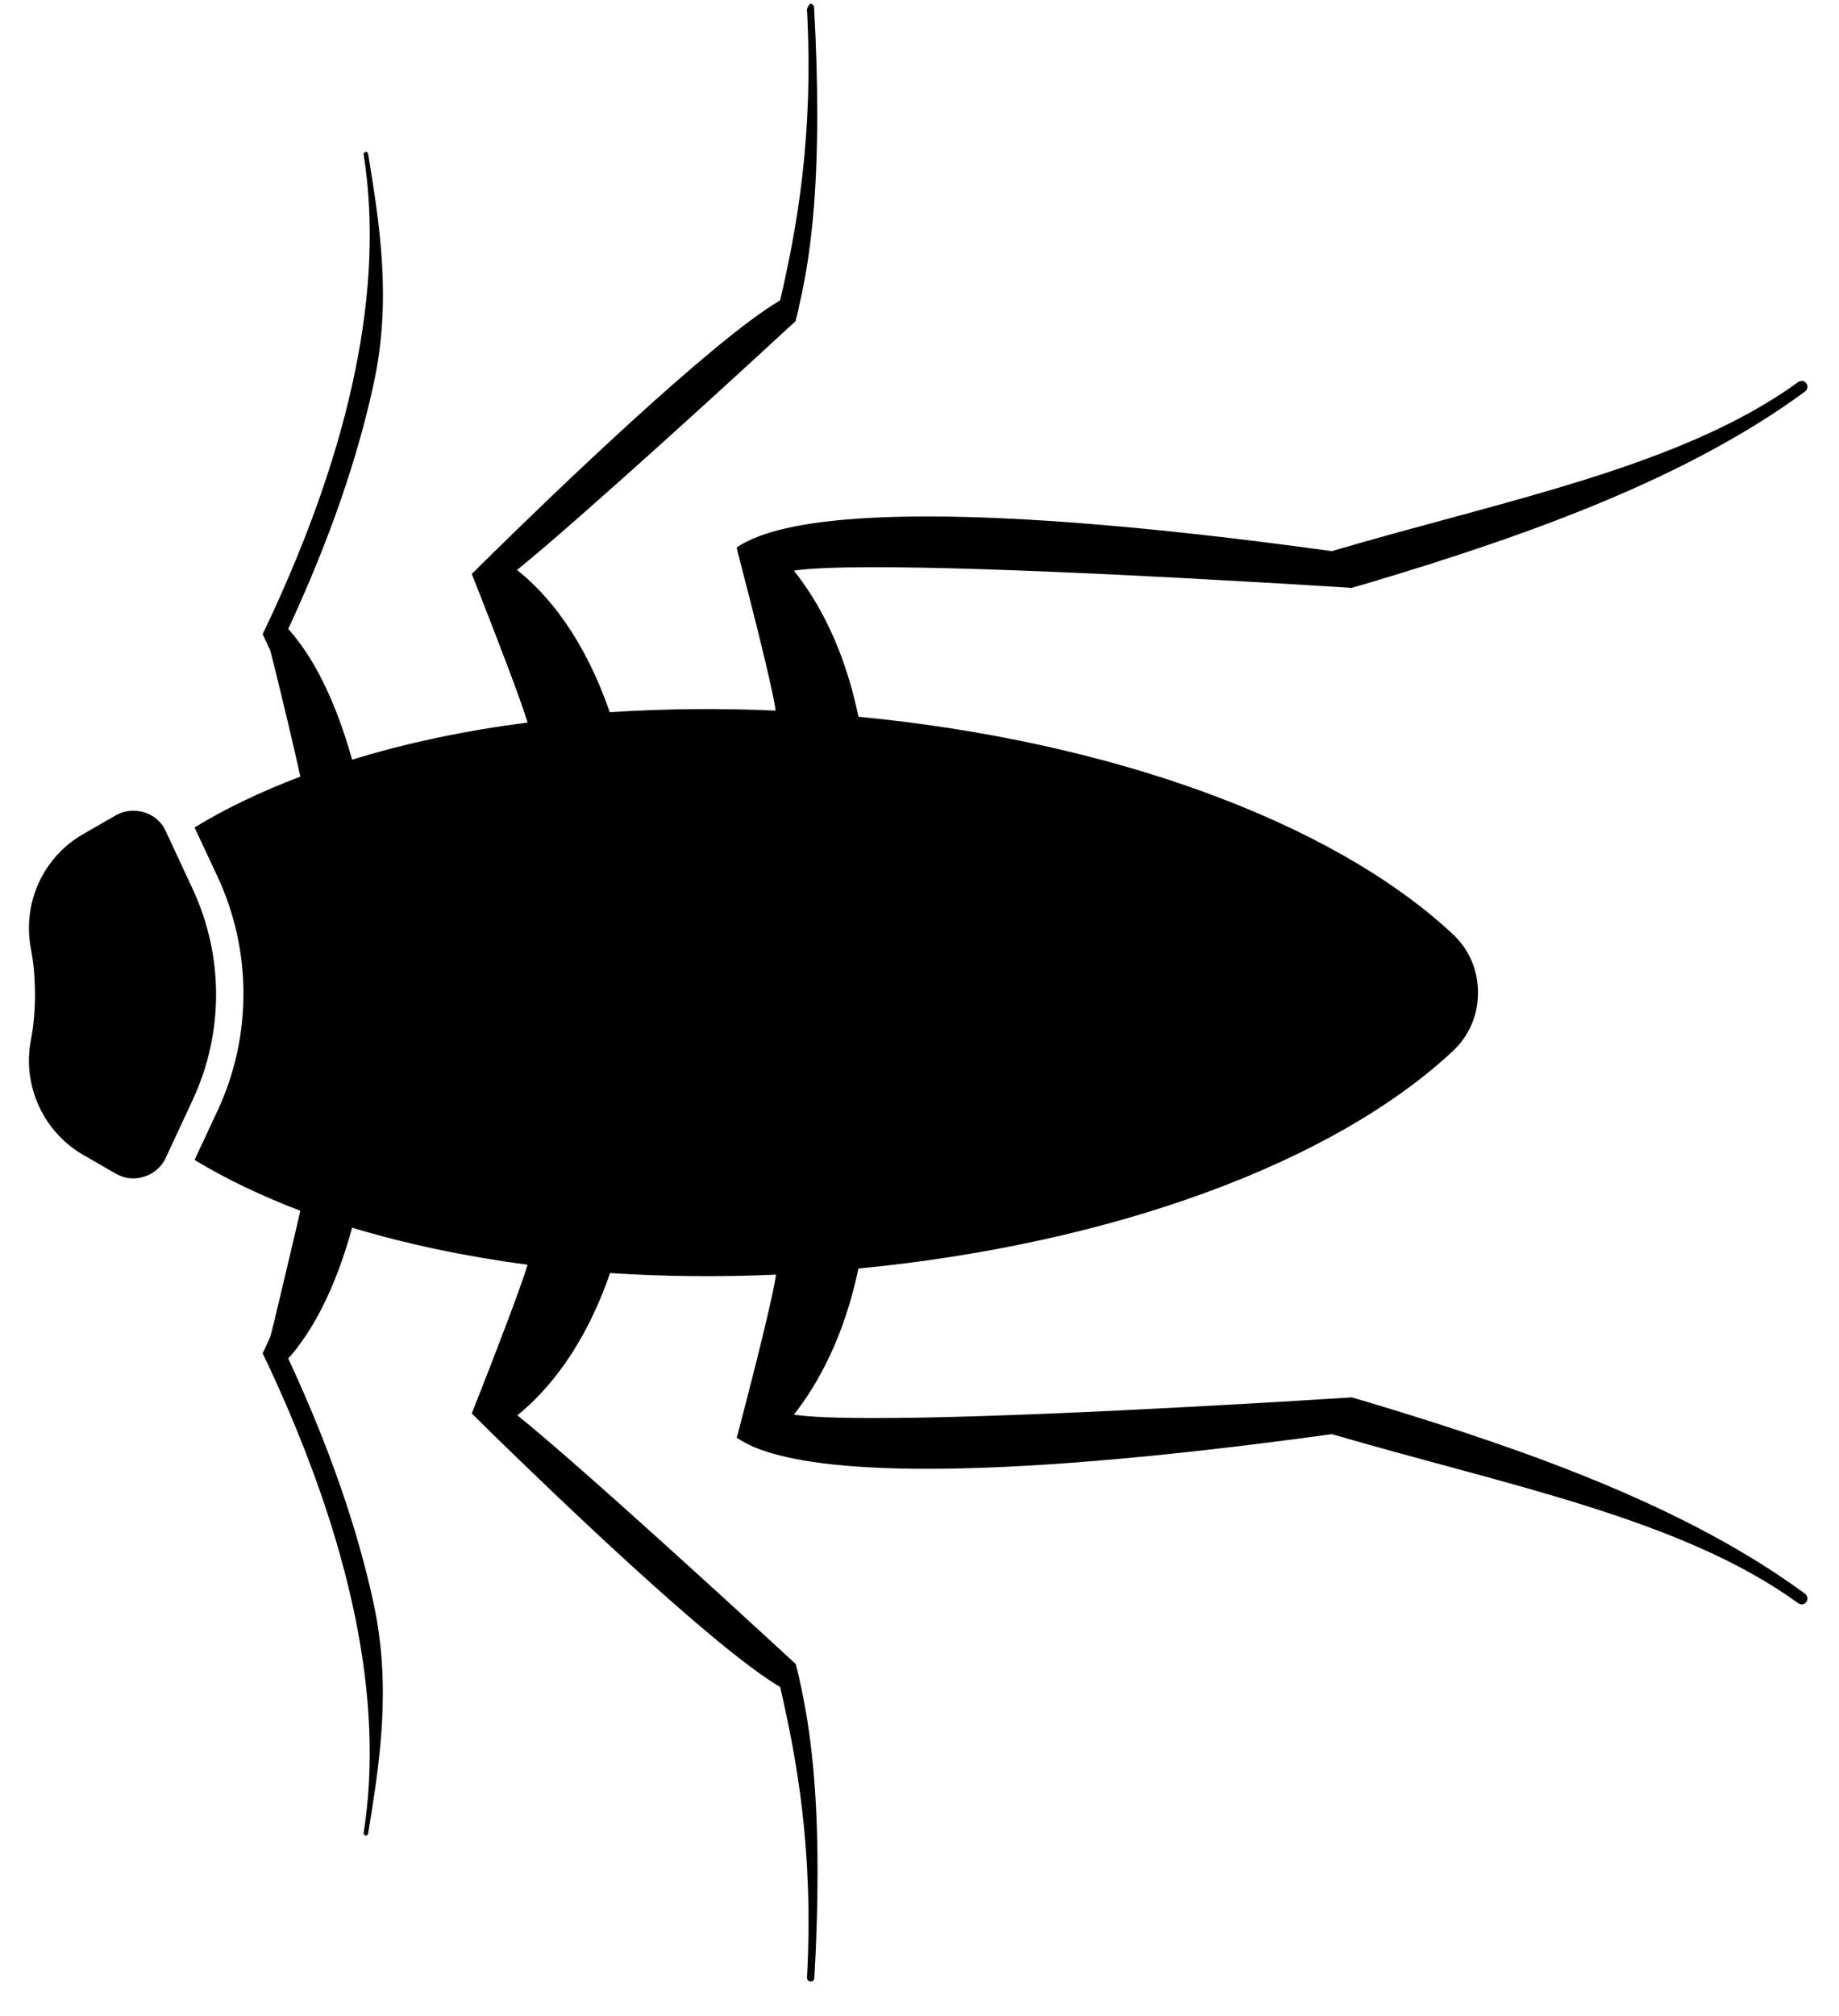 <?xml version="1.0" encoding="UTF-8"?> <svg xmlns="http://www.w3.org/2000/svg" width="52" height="57" viewBox="0 0 52 57" fill="none"> <path d="M0.872 26.809C0.953 27.225 0.989 27.668 0.989 28.111C0.989 28.563 0.953 28.996 0.872 29.412C0.628 30.704 1.233 32.015 2.381 32.665L3.276 33.18C3.511 33.316 3.791 33.352 4.053 33.27C4.316 33.198 4.523 33.027 4.659 32.791L5.446 31.101C6.331 29.203 6.331 27.025 5.446 25.127L4.659 23.437C4.533 23.202 4.316 23.03 4.053 22.958C3.791 22.886 3.511 22.913 3.276 23.048L2.381 23.563C1.233 24.206 0.628 25.507 0.872 26.809L0.872 26.809Z" fill="black"></path> <path d="M22.819 0.274C23.009 3.871 22.53 6.456 22.06 8.489C22.051 8.498 22.042 8.498 22.033 8.508C20.134 9.628 15.561 14.039 13.898 15.674C13.618 15.945 13.428 16.144 13.338 16.225C13.338 16.234 13.346 16.243 13.346 16.243C13.409 16.406 13.482 16.577 13.554 16.767C14.051 18.032 14.711 19.741 14.919 20.427C13.148 20.653 11.484 21.006 9.957 21.476C9.496 19.84 8.945 18.81 8.466 18.168C8.358 18.024 8.249 17.888 8.15 17.78C9.298 15.312 10.111 12.972 10.572 10.821C11.078 8.471 10.735 6.338 10.409 4.349C10.401 4.313 10.373 4.286 10.337 4.295C10.301 4.304 10.274 4.331 10.283 4.368C10.87 8.091 9.957 12.565 7.553 17.662C7.508 17.752 7.472 17.843 7.426 17.924C7.489 18.06 7.562 18.213 7.643 18.394C7.679 18.529 7.716 18.674 7.752 18.819C7.996 19.813 8.294 21.042 8.493 21.955C7.399 22.37 6.387 22.849 5.501 23.392L6.152 24.784C6.64 25.832 6.884 26.962 6.884 28.091C6.884 29.221 6.64 30.351 6.152 31.399L5.501 32.791C6.396 33.333 7.4 33.812 8.493 34.228C8.285 35.132 7.987 36.37 7.752 37.364C7.716 37.509 7.679 37.654 7.643 37.789C7.562 37.97 7.489 38.133 7.426 38.259C7.472 38.349 7.508 38.44 7.553 38.521C9.949 43.627 10.87 48.092 10.283 51.815C10.274 51.851 10.301 51.888 10.337 51.888C10.373 51.897 10.409 51.87 10.409 51.834C10.735 49.845 11.07 47.721 10.572 45.362C10.111 43.211 9.298 40.871 8.15 38.403C8.249 38.295 8.358 38.168 8.466 38.015C8.945 37.373 9.506 36.343 9.957 34.707C11.485 35.168 13.157 35.52 14.919 35.755C14.711 36.433 14.052 38.15 13.554 39.416C13.482 39.597 13.41 39.777 13.346 39.94C13.346 39.948 13.338 39.958 13.338 39.958C13.428 40.048 13.627 40.238 13.898 40.509C15.561 42.135 20.135 46.546 22.033 47.675C22.042 47.684 22.051 47.684 22.06 47.694C22.53 49.727 23.009 52.312 22.819 55.908C22.819 55.963 22.855 56.008 22.91 56.017C22.973 56.026 23.027 55.981 23.027 55.917C23.09 54.824 23.117 53.812 23.117 52.889C23.117 50.693 22.945 48.949 22.602 47.467L22.602 47.448C22.566 47.313 22.539 47.177 22.502 47.042C22.448 46.996 22.375 46.924 22.285 46.843C21.038 45.695 16.428 41.457 14.629 40.011C15.496 39.306 16.527 38.085 17.25 35.989C18.768 36.088 20.341 36.106 21.941 36.034C21.887 36.495 21.471 38.185 21.109 39.586C21.019 39.938 20.928 40.273 20.856 40.562C20.848 40.589 20.838 40.616 20.829 40.643C20.992 40.751 21.2 40.869 21.498 40.977C23.17 41.592 27.337 41.962 37.661 40.543C42.533 41.971 47.54 42.92 50.849 45.324C50.921 45.379 51.02 45.36 51.074 45.288C51.129 45.216 51.11 45.108 51.038 45.053C47.776 42.658 43.436 41.068 38.745 39.657C38.574 39.603 38.393 39.558 38.221 39.504C37.615 39.54 36.531 39.612 35.202 39.685C30.954 39.929 24.193 40.254 22.448 39.992C23.144 39.106 23.867 37.786 24.274 35.861C31.406 35.174 37.661 32.897 41.069 29.725C41.539 29.291 41.792 28.703 41.792 28.062C41.792 27.42 41.539 26.832 41.069 26.398C37.661 23.226 31.406 20.948 24.274 20.262C23.876 18.337 23.153 17.017 22.448 16.132C24.201 15.869 30.963 16.195 35.202 16.439C36.531 16.511 37.616 16.583 38.221 16.619C38.393 16.565 38.574 16.52 38.745 16.466C43.436 15.065 47.776 13.465 51.038 11.07C51.111 11.016 51.129 10.907 51.074 10.835C51.02 10.762 50.921 10.745 50.849 10.799C47.54 13.203 42.533 14.143 37.661 15.58C27.338 14.161 23.17 14.531 21.498 15.146C21.209 15.255 20.992 15.363 20.829 15.48C20.838 15.507 20.848 15.534 20.848 15.562C20.92 15.851 21.01 16.185 21.1 16.538C21.462 17.938 21.878 19.637 21.932 20.089C20.332 20.017 18.759 20.035 17.241 20.135C16.518 18.038 15.496 16.809 14.62 16.113C16.419 14.658 21.038 10.428 22.276 9.28C22.367 9.199 22.439 9.136 22.493 9.082C22.529 8.946 22.566 8.81 22.593 8.675L22.593 8.657C22.945 7.175 23.108 5.43 23.108 3.234C23.108 2.312 23.081 1.3 23.018 0.206C23.018 0.143 22.955 0.097 22.901 0.106C22.855 0.174 22.819 0.22 22.819 0.274L22.819 0.274Z" fill="black"></path> </svg> 